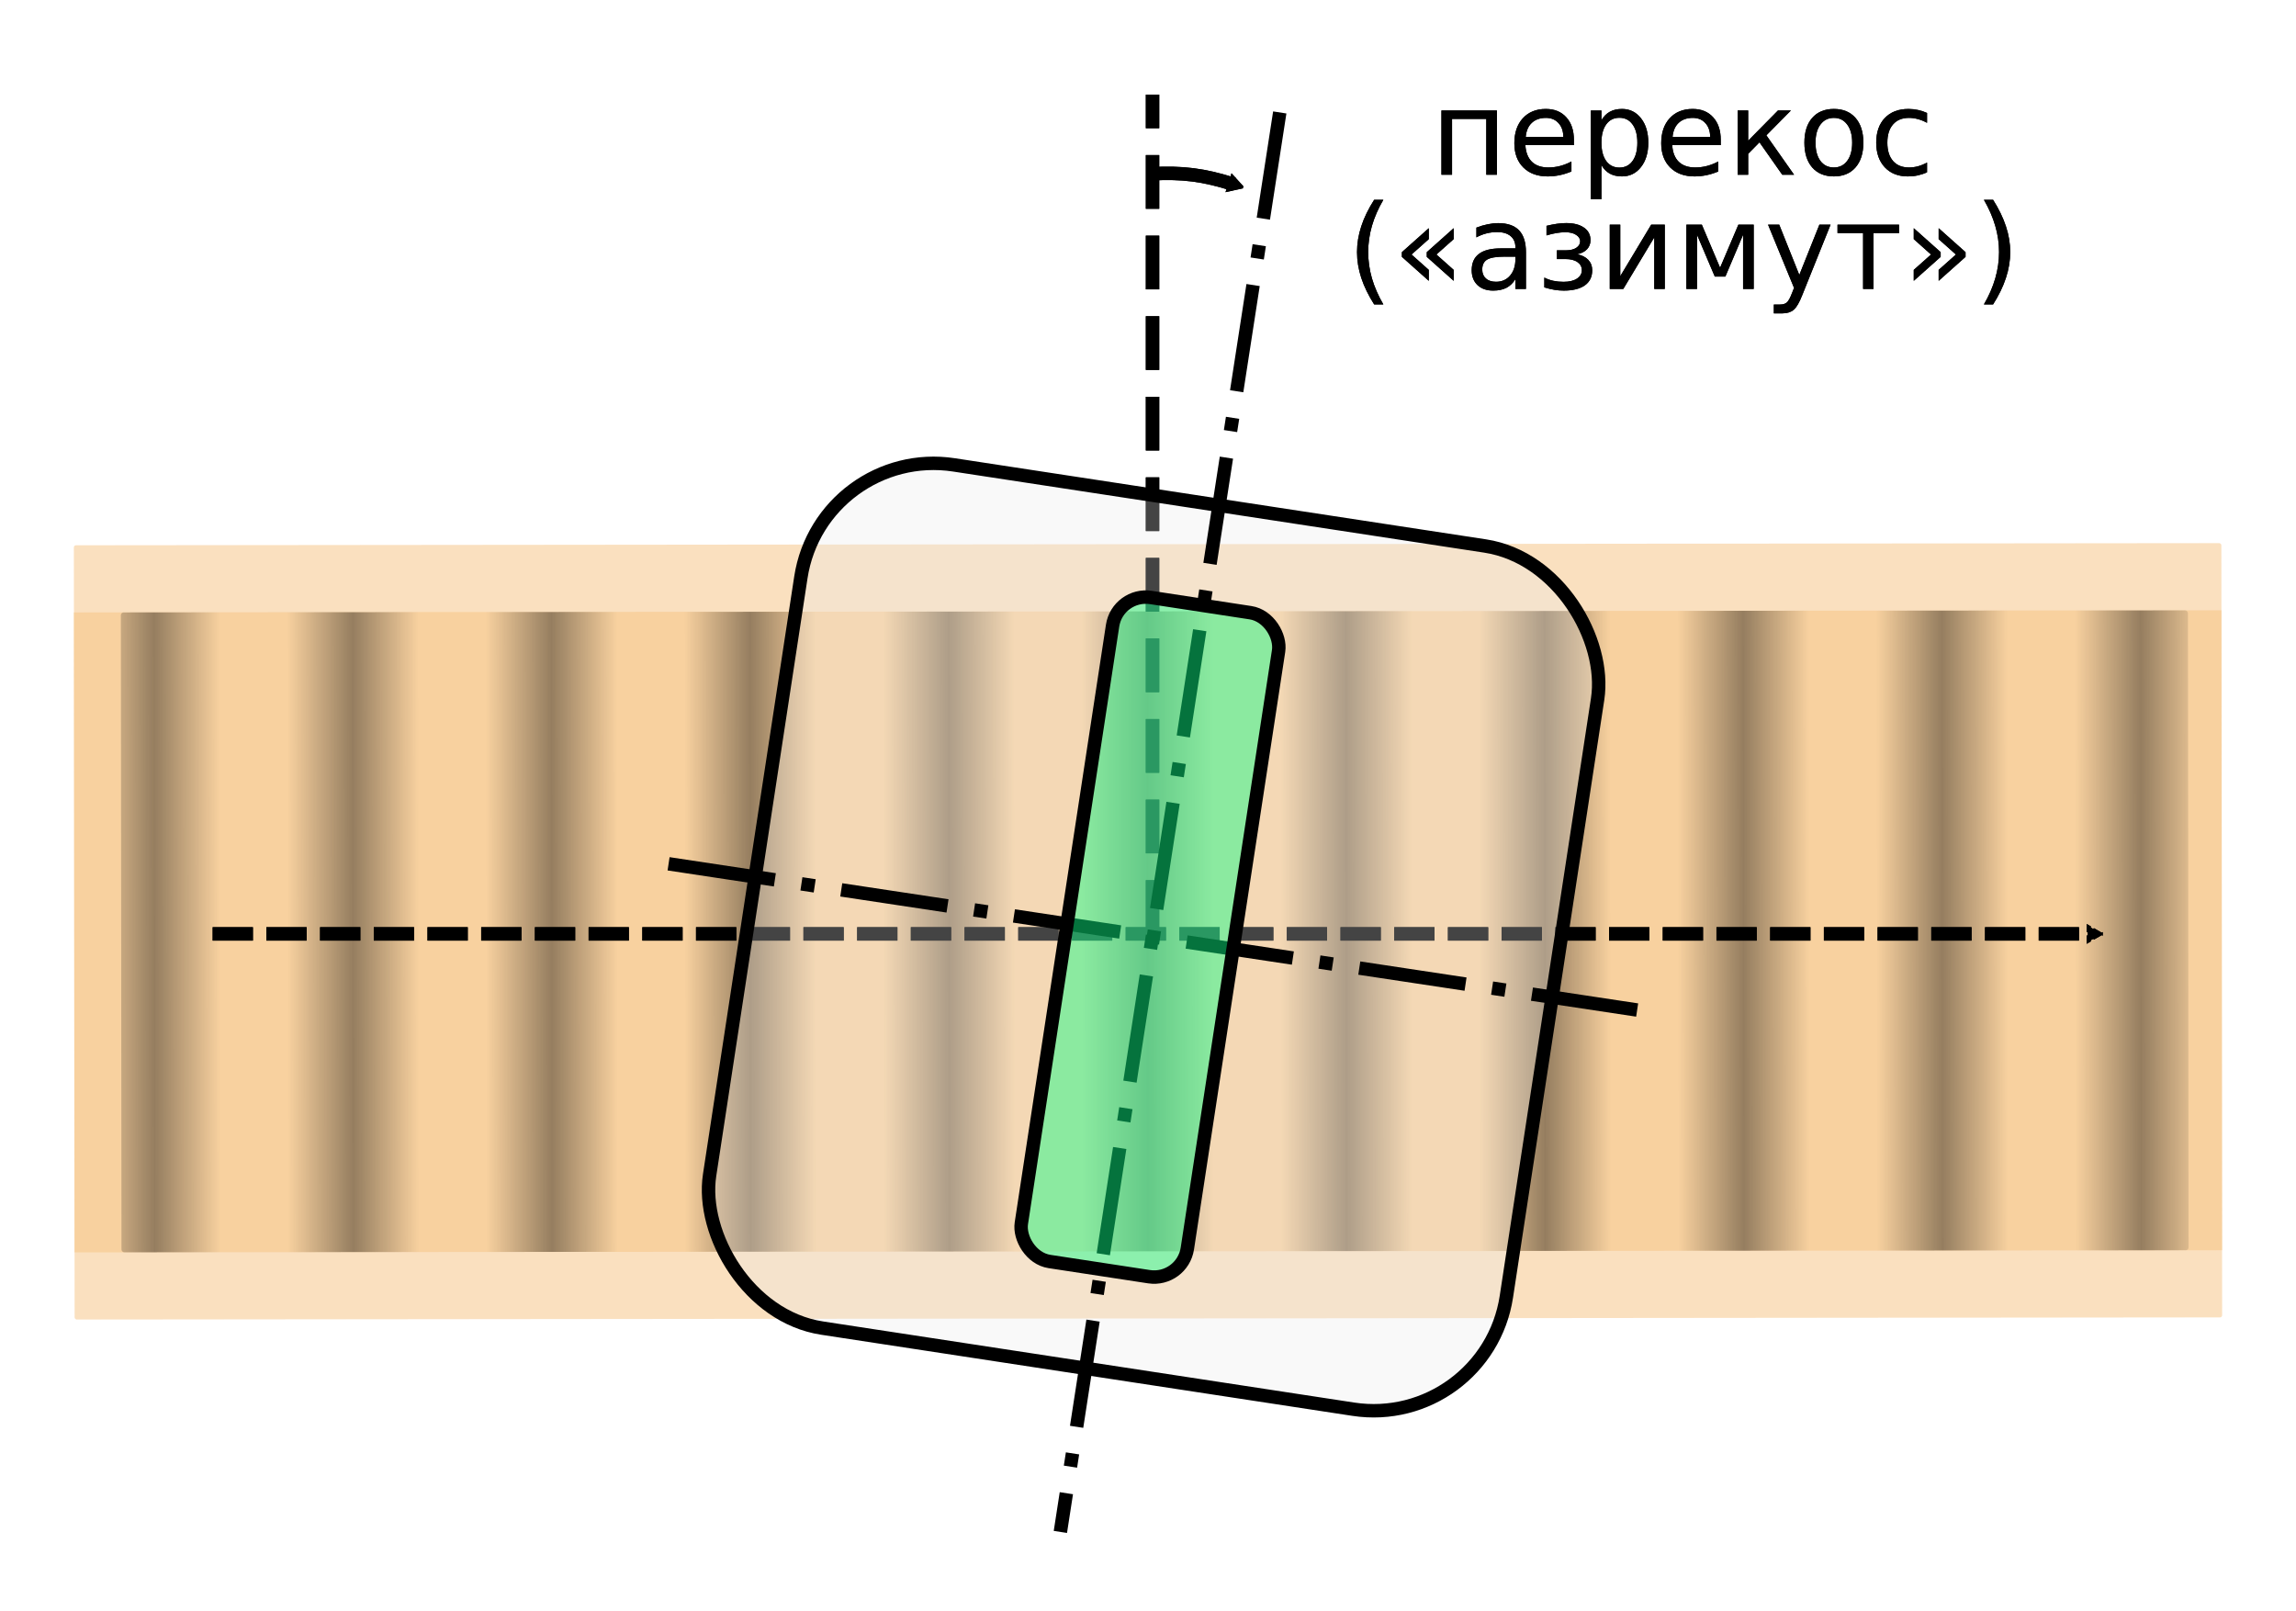 <?xml version="1.0" encoding="UTF-8" standalone="no"?>
<!-- Created with Inkscape (http://www.inkscape.org/) -->

<svg
   xmlns:dc="http://purl.org/dc/elements/1.1/"
   xmlns:cc="http://creativecommons.org/ns#"
   xmlns:rdf="http://www.w3.org/1999/02/22-rdf-syntax-ns#"
   xmlns:svg="http://www.w3.org/2000/svg"
   xmlns="http://www.w3.org/2000/svg"
   xmlns:xlink="http://www.w3.org/1999/xlink"
   xmlns:sodipodi="http://sodipodi.sourceforge.net/DTD/sodipodi-0.dtd"
   xmlns:inkscape="http://www.inkscape.org/namespaces/inkscape"
   width="342"
   height="240"
   viewBox="0 0 342 240"
   id="svg6353"
   version="1.1"
   inkscape:version="0.91 r13725"
   sodipodi:docname="Tape head azimuth error 1 (head skew).svg">
  <defs
     id="defs6355">
    <marker
       inkscape:stockid="TriangleOutM"
       orient="auto"
       refY="0"
       refX="0"
       id="TriangleOutM"
       style="overflow:visible"
       inkscape:isstock="true">
      <path
         inkscape:connector-curvature="0"
         id="path5831"
         d="m 5.77,0 -8.65,5 0,-10 8.65,5 z"
         style="fill:#000000;fill-opacity:1;fill-rule:evenodd;stroke:#000000;stroke-width:1pt;stroke-opacity:1"
         transform="scale(0.4,0.4)" />
    </marker>
    <marker
       inkscape:stockid="TriangleOutM"
       orient="auto"
       refY="0"
       refX="0"
       id="marker6247"
       style="overflow:visible"
       inkscape:isstock="true">
      <path
         inkscape:connector-curvature="0"
         id="path6249"
         d="m 5.77,0 -8.65,5 0,-10 8.65,5 z"
         style="fill:#000000;fill-opacity:1;fill-rule:evenodd;stroke:#000000;stroke-width:1pt;stroke-opacity:1"
         transform="scale(0.4,0.4)" />
    </marker>
    <pattern
       inkscape:collect="always"
       xlink:href="#Strips1_2-0"
       id="pattern5762-9"
       patternTransform="matrix(9.866,0,0,10,-2156.995,-645.855)" />
    <pattern
       inkscape:isstock="true"
       inkscape:stockid="Stripes 1:2"
       id="Strips1_2-0"
       patternTransform="translate(0,0) scale(10,10)"
       height="1"
       width="3"
       patternUnits="userSpaceOnUse"
       inkscape:collect="always">
      <rect
         id="rect4944-6"
         height="2"
         width="1"
         y="-0.5"
         x="0"
         style="fill:black;stroke:none" />
    </pattern>
    <marker
       inkscape:stockid="TriangleOutM"
       orient="auto"
       refY="0"
       refX="0"
       id="TriangleOutM-6"
       style="overflow:visible"
       inkscape:isstock="true">
      <path
         inkscape:connector-curvature="0"
         id="path5831-8"
         d="m 5.77,0 -8.65,5 0,-10 8.65,5 z"
         style="fill:#000000;fill-opacity:1;fill-rule:evenodd;stroke:#000000;stroke-width:1pt;stroke-opacity:1"
         transform="scale(0.4,0.4)" />
    </marker>
    <marker
       inkscape:stockid="TriangleOutM"
       orient="auto"
       refY="0"
       refX="0"
       id="marker6247-6"
       style="overflow:visible"
       inkscape:isstock="true">
      <path
         inkscape:connector-curvature="0"
         id="path6249-0"
         d="m 5.77,0 -8.65,5 0,-10 8.65,5 z"
         style="fill:#000000;fill-opacity:1;fill-rule:evenodd;stroke:#000000;stroke-width:1pt;stroke-opacity:1"
         transform="scale(0.4,0.4)" />
    </marker>
  </defs>
  <sodipodi:namedview
     id="base"
     pagecolor="#ffffff"
     bordercolor="#666666"
     borderopacity="1.0"
     inkscape:pageopacity="0.0"
     inkscape:pageshadow="2"
     inkscape:zoom="1.4"
     inkscape:cx="336.77722"
     inkscape:cy="-23.781745"
     inkscape:document-units="px"
     inkscape:current-layer="layer1"
     showgrid="false"
     inkscape:window-width="2048"
     inkscape:window-height="1089"
     inkscape:window-x="-8"
     inkscape:window-y="-8"
     inkscape:window-maximized="1"
     fit-margin-top="15"
     fit-margin-left="11"
     fit-margin-right="11"
     fit-margin-bottom="12"
     units="px" />
  <g
     inkscape:label="Layer 1"
     inkscape:groupmode="layer"
     id="layer1"
     transform="translate(2382.746,707.766)">
    <rect
       style="opacity:1;fill:#f6c280;fill-opacity:0.5;stroke:none;stroke-width:2;stroke-linecap:round;stroke-linejoin:round;stroke-miterlimit:4;stroke-dasharray:16, 4, 2, 4;stroke-dashoffset:0;stroke-opacity:1"
       id="rect4173-5"
       width="319.885"
       height="115.32"
       x="-2371.119"
       y="-628.919"
       ry="0.319"
       transform="matrix(1,-9.9867626e-4,9.9867626e-4,1,0,0)" />
    <rect
       style="opacity:1;fill:#f6c280;fill-opacity:0.5;stroke:none;stroke-width:2;stroke-linecap:round;stroke-linejoin:round;stroke-miterlimit:4;stroke-dasharray:16, 4, 2, 4;stroke-dashoffset:0;stroke-opacity:1"
       id="rect4175-2"
       width="319.905"
       height="95.32"
       x="-2371.129"
       y="-618.919"
       ry="0"
       transform="matrix(1,-9.9867626e-4,9.9867626e-4,1,0,0)" />
    <rect
       style="opacity:0.4;fill:url(#pattern5762-9);fill-opacity:1;stroke:none;stroke-width:2;stroke-linecap:round;stroke-linejoin:round;stroke-miterlimit:4;stroke-dasharray:16, 4, 2, 4;stroke-dashoffset:0;stroke-opacity:1"
       id="rect5709-9"
       width="307.905"
       height="95.308"
       x="-2364.129"
       y="-618.912"
       ry="0.419"
       transform="matrix(1,-9.9867626e-4,9.9867626e-4,1,0,0)" />
    <path
       style="fill:none;fill-rule:evenodd;stroke:#000000;stroke-width:2;stroke-linecap:butt;stroke-linejoin:miter;stroke-miterlimit:4;stroke-dasharray:6, 2;stroke-dashoffset:0;stroke-opacity:1;marker-end:url(#marker6247)"
       d="m -2351.071,-568.668 280,0"
       id="path6185"
       inkscape:connector-curvature="0" />
    <path
       style="fill:none;fill-rule:evenodd;stroke:#000000;stroke-width:2;stroke-linecap:butt;stroke-linejoin:miter;stroke-miterlimit:4;stroke-dasharray:8, 4;stroke-dashoffset:0;stroke-opacity:1"
       d="m -2211.071,-568.668 0,-125"
       id="path5678"
       inkscape:connector-curvature="0" />
    <path
       style="fill:none;fill-rule:evenodd;stroke:#000000;stroke-width:2;stroke-linecap:butt;stroke-linejoin:miter;stroke-miterlimit:4;stroke-dasharray:none;stroke-opacity:1;marker-end:url(#TriangleOutM)"
       d="m -2211.25,-681.883 c 4.707,-0.24 7.767,0.147 12.307,1.59"
       id="path5680"
       inkscape:connector-curvature="0"
       sodipodi:nodetypes="cc" />
    <g
       transform="translate(-2420.588,-1155.847)"
       style="font-style:normal;font-weight:normal;font-size:20px;line-height:125%;font-family:sans-serif;text-align:center;letter-spacing:0px;word-spacing:0px;text-anchor:middle;fill:#000000;fill-opacity:1;stroke:none;stroke-width:1px;stroke-linecap:butt;stroke-linejoin:miter;stroke-opacity:1"
       id="text6130">
      <path
         inkscape:connector-curvature="0"
         d="m 260.814,464.537 0,9.57 -1.581,0 0,-8.314 -5.101,0 0,8.314 -1.581,0 0,-9.57 8.263,0 z"
         style="font-size:17.5px"
         id="path6339" />
      <path
         inkscape:connector-curvature="0"
         d="m 272.281,468.929 0,0.769 -7.229,0 q 0.103,1.624 0.974,2.478 0.88,0.846 2.444,0.846 0.906,0 1.752,-0.222 0.854,-0.222 1.692,-0.666 l 0,1.487 q -0.846,0.359 -1.735,0.547 -0.889,0.188 -1.803,0.188 -2.29,0 -3.632,-1.333 -1.333,-1.333 -1.333,-3.606 0,-2.35 1.265,-3.726 1.273,-1.384 3.427,-1.384 1.931,0 3.051,1.248 1.128,1.239 1.128,3.375 z m -1.572,-0.461 q -0.017,-1.29 -0.726,-2.059 -0.701,-0.769 -1.863,-0.769 -1.316,0 -2.111,0.743 -0.786,0.743 -0.906,2.094 l 5.605,-0.009 z"
         style="font-size:17.5px"
         id="path6341" />
      <path
         inkscape:connector-curvature="0"
         d="m 276.383,472.672 0,5.076 -1.581,0 0,-13.21 1.581,0 0,1.453 q 0.496,-0.854 1.248,-1.265 0.76,-0.419 1.812,-0.419 1.743,0 2.828,1.384 1.094,1.384 1.094,3.64 0,2.256 -1.094,3.64 -1.085,1.384 -2.828,1.384 -1.051,0 -1.812,-0.41 -0.752,-0.419 -1.248,-1.273 z m 5.349,-3.341 q 0,-1.735 -0.718,-2.717 -0.709,-0.991 -1.957,-0.991 -1.248,0 -1.965,0.991 -0.709,0.983 -0.709,2.717 0,1.735 0.709,2.726 0.718,0.983 1.965,0.983 1.248,0 1.957,-0.983 0.718,-0.991 0.718,-2.726 z"
         style="font-size:17.5px"
         id="path6343" />
      <path
         inkscape:connector-curvature="0"
         d="m 294.156,468.929 0,0.769 -7.229,0 q 0.103,1.624 0.974,2.478 0.88,0.846 2.444,0.846 0.906,0 1.752,-0.222 0.854,-0.222 1.692,-0.666 l 0,1.487 q -0.846,0.359 -1.735,0.547 -0.889,0.188 -1.803,0.188 -2.29,0 -3.632,-1.333 -1.333,-1.333 -1.333,-3.606 0,-2.35 1.265,-3.726 1.273,-1.384 3.427,-1.384 1.931,0 3.051,1.248 1.128,1.239 1.128,3.375 z m -1.572,-0.461 q -0.017,-1.29 -0.726,-2.059 -0.701,-0.769 -1.863,-0.769 -1.316,0 -2.111,0.743 -0.786,0.743 -0.906,2.094 l 5.605,-0.009 z"
         style="font-size:17.5px"
         id="path6345" />
      <path
         inkscape:connector-curvature="0"
         d="m 296.677,464.537 1.564,0 0,4.495 4.435,-4.495 1.931,0 -3.657,3.7 4.127,5.87 -1.76,0 -3.392,-4.828 -1.683,1.709 0,3.119 -1.564,0 0,-9.57 z"
         style="font-size:17.5px"
         id="path6347" />
      <path
         inkscape:connector-curvature="0"
         d="m 311.007,465.64 q -1.265,0 -2,0.991 -0.735,0.983 -0.735,2.7 0,1.718 0.726,2.709 0.735,0.983 2.008,0.983 1.256,0 1.991,-0.991 0.735,-0.991 0.735,-2.7 0,-1.7 -0.735,-2.692 -0.735,-1 -1.991,-1 z m 0,-1.333 q 2.051,0 3.221,1.333 1.171,1.333 1.171,3.691 0,2.35 -1.171,3.691 -1.171,1.333 -3.221,1.333 -2.059,0 -3.23,-1.333 -1.162,-1.342 -1.162,-3.691 0,-2.358 1.162,-3.691 1.171,-1.333 3.23,-1.333 z"
         style="font-size:17.5px"
         id="path6349" />
      <path
         inkscape:connector-curvature="0"
         d="m 324.884,464.905 0,1.47 q -0.666,-0.367 -1.342,-0.547 -0.666,-0.188 -1.35,-0.188 -1.53,0 -2.375,0.974 -0.846,0.966 -0.846,2.717 0,1.752 0.846,2.726 0.846,0.966 2.375,0.966 0.684,0 1.35,-0.179 0.675,-0.188 1.342,-0.555 l 0,1.453 q -0.658,0.308 -1.367,0.461 -0.701,0.154 -1.495,0.154 -2.162,0 -3.435,-1.359 -1.273,-1.359 -1.273,-3.666 0,-2.341 1.282,-3.683 1.29,-1.342 3.529,-1.342 0.726,0 1.418,0.154 0.692,0.145 1.342,0.444 z"
         style="font-size:17.5px"
         id="path6351" />
    </g>
    <g
       transform="translate(-2420.588,-1155.847)"
       style="font-style:normal;font-weight:normal;font-size:20px;line-height:125%;font-family:sans-serif;text-align:center;letter-spacing:0px;word-spacing:0px;text-anchor:middle;fill:#000000;fill-opacity:1;stroke:none;stroke-width:1px;stroke-linecap:butt;stroke-linejoin:miter;stroke-opacity:1"
       id="text6130-5">
      <path
         inkscape:connector-curvature="0"
         d="m 243.898,477.838 q -1.145,1.965 -1.7,3.888 -0.555,1.923 -0.555,3.896 0,1.974 0.555,3.914 0.564,1.931 1.7,3.888 l -1.367,0 q -1.282,-2.008 -1.923,-3.948 -0.632,-1.94 -0.632,-3.854 0,-1.906 0.632,-3.837 0.632,-1.931 1.923,-3.948 l 1.367,0 z"
         style="font-size:17.5px"
         id="path6318" />
      <path
         inkscape:connector-curvature="0"
         d="m 254.374,482.067 0,1.632 -2.572,2.29 2.572,2.29 0,1.632 -4.008,-3.572 0,-0.701 4.008,-3.572 z m -3.708,0 0,1.632 -2.572,2.29 2.572,2.29 0,1.632 -4.008,-3.572 0,-0.701 4.008,-3.572 z"
         style="font-size:17.5px"
         id="path6320" />
      <path
         inkscape:connector-curvature="0"
         d="m 262.004,486.306 q -1.906,0 -2.64,0.436 -0.735,0.436 -0.735,1.487 0,0.837 0.547,1.333 0.555,0.487 1.504,0.487 1.307,0 2.094,-0.923 0.795,-0.931 0.795,-2.469 l 0,-0.35 -1.564,0 z m 3.136,-0.649 0,5.46 -1.572,0 0,-1.453 q -0.538,0.872 -1.342,1.29 -0.803,0.41 -1.965,0.41 -1.47,0 -2.341,-0.82 -0.863,-0.829 -0.863,-2.213 0,-1.615 1.077,-2.435 1.085,-0.82 3.23,-0.82 l 2.205,0 0,-0.154 q 0,-1.085 -0.718,-1.675 -0.709,-0.598 -2,-0.598 -0.82,0 -1.598,0.197 -0.778,0.197 -1.495,0.59 l 0,-1.453 q 0.863,-0.333 1.675,-0.496 0.812,-0.171 1.581,-0.171 2.076,0 3.102,1.077 1.025,1.077 1.025,3.264 z"
         style="font-size:17.5px"
         id="path6322" />
      <path
         inkscape:connector-curvature="0"
         d="m 272.771,485.955 q 1.06,0.205 1.649,0.829 0.59,0.624 0.59,1.547 0,1.478 -1.102,2.256 -1.102,0.778 -3.136,0.778 -0.684,0 -1.41,-0.12 -0.718,-0.12 -1.487,-0.359 l 0,-1.461 q 0.607,0.316 1.333,0.479 0.726,0.154 1.521,0.154 1.29,0 2.008,-0.479 0.726,-0.479 0.726,-1.248 0,-0.752 -0.641,-1.205 -0.641,-0.461 -1.812,-0.461 l -1.265,0 0,-1.299 1.324,0 q 0.991,0 1.564,-0.376 0.581,-0.385 0.581,-0.983 0,-0.547 -0.598,-0.94 -0.59,-0.393 -1.606,-0.393 -0.607,0 -1.299,0.111 -0.684,0.111 -1.512,0.359 l 0,-1.427 q 0.837,-0.205 1.564,-0.308 0.726,-0.103 1.376,-0.103 1.675,0 2.64,0.675 0.974,0.667 0.974,1.871 0,0.795 -0.513,1.35 -0.513,0.547 -1.47,0.752 z"
         style="font-size:17.5px"
         id="path6324" />
      <path
         inkscape:connector-curvature="0"
         d="m 285.819,481.546 0,9.57 -1.564,0 0,-7.682 -4.614,7.682 -2.017,0 0,-9.57 1.564,0 0,7.665 4.606,-7.665 2.025,0 z"
         style="font-size:17.5px"
         id="path6326" />
      <path
         inkscape:connector-curvature="0"
         d="m 289.041,481.546 2.299,0 2.717,6.409 2.726,-6.409 2.281,0 0,9.57 -1.581,0 0,-8.066 -2.64,6.229 -1.572,0 -2.649,-6.229 0,8.066 -1.581,0 0,-9.57 z"
         style="font-size:17.5px"
         id="path6328" />
      <path
         inkscape:connector-curvature="0"
         d="m 306.31,492.005 q -0.666,1.709 -1.299,2.23 -0.632,0.521 -1.692,0.521 l -1.256,0 0,-1.316 0.923,0 q 0.649,0 1.008,-0.308 0.359,-0.308 0.795,-1.453 l 0.282,-0.718 -3.871,-9.416 1.666,0 2.991,7.485 2.991,-7.485 1.666,0 -4.204,10.459 z"
         style="font-size:17.5px"
         id="path6330" />
      <path
         inkscape:connector-curvature="0"
         d="m 311.548,481.546 9.169,0 0,1.256 -3.811,0 0,8.314 -1.547,0 0,-8.314 -3.811,0 0,-1.256 z"
         style="font-size:17.5px"
         id="path6332" />
      <path
         inkscape:connector-curvature="0"
         d="m 322.904,482.067 4.008,3.572 0,0.701 -4.008,3.572 0,-1.632 2.572,-2.29 -2.572,-2.29 0,-1.632 z m 3.708,0 4.008,3.572 0,0.701 -4.008,3.572 0,-1.632 2.572,-2.29 -2.572,-2.29 0,-1.632 z"
         style="font-size:17.5px"
         id="path6334" />
      <path
         inkscape:connector-curvature="0"
         d="m 333.354,477.838 1.367,0 q 1.282,2.017 1.914,3.948 0.641,1.931 0.641,3.837 0,1.914 -0.641,3.854 -0.632,1.94 -1.914,3.948 l -1.367,0 q 1.136,-1.957 1.692,-3.888 0.564,-1.94 0.564,-3.914 0,-1.974 -0.564,-3.896 -0.555,-1.923 -1.692,-3.888 z"
         style="font-size:17.5px"
         id="path6336" />
    </g>
    <path
       style="fill:none;fill-rule:evenodd;stroke:#000000;stroke-width:2;stroke-linecap:butt;stroke-linejoin:miter;stroke-miterlimit:4;stroke-dasharray:6, 2;stroke-dashoffset:0;stroke-opacity:1;marker-end:url(#marker6247-6)"
       d="m -2351.071,-568.668 280,0"
       id="path6185-8"
       inkscape:connector-curvature="0" />
    <path
       style="fill:none;fill-rule:evenodd;stroke:#000000;stroke-width:2;stroke-linecap:butt;stroke-linejoin:miter;stroke-miterlimit:4;stroke-dasharray:8, 4;stroke-dashoffset:0;stroke-opacity:1"
       d="m -2211.071,-568.668 0,-125"
       id="path5678-7"
       inkscape:connector-curvature="0" />
    <path
       style="fill:none;fill-rule:evenodd;stroke:#000000;stroke-width:2;stroke-linecap:butt;stroke-linejoin:miter;stroke-miterlimit:4;stroke-dasharray:none;stroke-opacity:1;marker-end:url(#TriangleOutM-6)"
       d="m -2211.25,-681.883 c 4.707,-0.24 7.767,0.147 12.307,1.59"
       id="path5680-3"
       inkscape:connector-curvature="0"
       sodipodi:nodetypes="cc" />
    <g
       transform="translate(-2420.588,-1155.847)"
       style="font-style:normal;font-weight:normal;font-size:20px;line-height:125%;font-family:sans-serif;text-align:center;letter-spacing:0px;word-spacing:0px;text-anchor:middle;fill:#000000;fill-opacity:1;stroke:none;stroke-width:1px;stroke-linecap:butt;stroke-linejoin:miter;stroke-opacity:1"
       id="text6130-1">
      <path
         inkscape:connector-curvature="0"
         d="m 260.814,464.537 0,9.57 -1.581,0 0,-8.314 -5.101,0 0,8.314 -1.581,0 0,-9.57 8.263,0 z"
         style="font-size:17.5px"
         id="path6339-2" />
      <path
         inkscape:connector-curvature="0"
         d="m 272.281,468.929 0,0.769 -7.229,0 q 0.103,1.624 0.974,2.478 0.88,0.846 2.444,0.846 0.906,0 1.752,-0.222 0.854,-0.222 1.692,-0.666 l 0,1.487 q -0.846,0.359 -1.735,0.547 -0.889,0.188 -1.803,0.188 -2.29,0 -3.632,-1.333 -1.333,-1.333 -1.333,-3.606 0,-2.35 1.265,-3.726 1.273,-1.384 3.427,-1.384 1.931,0 3.051,1.248 1.128,1.239 1.128,3.375 z m -1.572,-0.461 q -0.017,-1.29 -0.726,-2.059 -0.701,-0.769 -1.863,-0.769 -1.316,0 -2.111,0.743 -0.786,0.743 -0.906,2.094 l 5.605,-0.009 z"
         style="font-size:17.5px"
         id="path6341-2" />
      <path
         inkscape:connector-curvature="0"
         d="m 276.383,472.672 0,5.076 -1.581,0 0,-13.21 1.581,0 0,1.453 q 0.496,-0.854 1.248,-1.265 0.76,-0.419 1.812,-0.419 1.743,0 2.828,1.384 1.094,1.384 1.094,3.64 0,2.256 -1.094,3.64 -1.085,1.384 -2.828,1.384 -1.051,0 -1.812,-0.41 -0.752,-0.419 -1.248,-1.273 z m 5.349,-3.341 q 0,-1.735 -0.718,-2.717 -0.709,-0.991 -1.957,-0.991 -1.248,0 -1.965,0.991 -0.709,0.983 -0.709,2.717 0,1.735 0.709,2.726 0.718,0.983 1.965,0.983 1.248,0 1.957,-0.983 0.718,-0.991 0.718,-2.726 z"
         style="font-size:17.5px"
         id="path6343-9" />
      <path
         inkscape:connector-curvature="0"
         d="m 294.156,468.929 0,0.769 -7.229,0 q 0.103,1.624 0.974,2.478 0.88,0.846 2.444,0.846 0.906,0 1.752,-0.222 0.854,-0.222 1.692,-0.666 l 0,1.487 q -0.846,0.359 -1.735,0.547 -0.889,0.188 -1.803,0.188 -2.29,0 -3.632,-1.333 -1.333,-1.333 -1.333,-3.606 0,-2.35 1.265,-3.726 1.273,-1.384 3.427,-1.384 1.931,0 3.051,1.248 1.128,1.239 1.128,3.375 z m -1.572,-0.461 q -0.017,-1.29 -0.726,-2.059 -0.701,-0.769 -1.863,-0.769 -1.316,0 -2.111,0.743 -0.786,0.743 -0.906,2.094 l 5.605,-0.009 z"
         style="font-size:17.5px"
         id="path6345-0" />
      <path
         inkscape:connector-curvature="0"
         d="m 296.677,464.537 1.564,0 0,4.495 4.435,-4.495 1.931,0 -3.657,3.7 4.127,5.87 -1.76,0 -3.392,-4.828 -1.683,1.709 0,3.119 -1.564,0 0,-9.57 z"
         style="font-size:17.5px"
         id="path6347-9" />
      <path
         inkscape:connector-curvature="0"
         d="m 311.007,465.64 q -1.265,0 -2,0.991 -0.735,0.983 -0.735,2.7 0,1.718 0.726,2.709 0.735,0.983 2.008,0.983 1.256,0 1.991,-0.991 0.735,-0.991 0.735,-2.7 0,-1.7 -0.735,-2.692 -0.735,-1 -1.991,-1 z m 0,-1.333 q 2.051,0 3.221,1.333 1.171,1.333 1.171,3.691 0,2.35 -1.171,3.691 -1.171,1.333 -3.221,1.333 -2.059,0 -3.23,-1.333 -1.162,-1.342 -1.162,-3.691 0,-2.358 1.162,-3.691 1.171,-1.333 3.23,-1.333 z"
         style="font-size:17.5px"
         id="path6349-8" />
      <path
         inkscape:connector-curvature="0"
         d="m 324.884,464.905 0,1.47 q -0.666,-0.367 -1.342,-0.547 -0.666,-0.188 -1.35,-0.188 -1.53,0 -2.375,0.974 -0.846,0.966 -0.846,2.717 0,1.752 0.846,2.726 0.846,0.966 2.375,0.966 0.684,0 1.35,-0.179 0.675,-0.188 1.342,-0.555 l 0,1.453 q -0.658,0.308 -1.367,0.461 -0.701,0.154 -1.495,0.154 -2.162,0 -3.435,-1.359 -1.273,-1.359 -1.273,-3.666 0,-2.341 1.282,-3.683 1.29,-1.342 3.529,-1.342 0.726,0 1.418,0.154 0.692,0.145 1.342,0.444 z"
         style="font-size:17.5px"
         id="path6351-9" />
    </g>
    <g
       id="g5672"
       transform="matrix(0.989,0.151,-0.151,0.989,-2329.907,-1180.811)">
      <rect
         ry="20"
         y="522.362"
         x="150"
         height="130"
         width="120"
         id="rect4138-4"
         style="opacity:1;fill:#eaeaea;fill-opacity:0.291;stroke:#000000;stroke-width:2;stroke-linecap:round;stroke-linejoin:round;stroke-miterlimit:4;stroke-dasharray:none;stroke-dashoffset:0;stroke-opacity:1" />
      <path
         sodipodi:nodetypes="cc"
         inkscape:connector-curvature="0"
         id="path4140-9"
         d="m 210.037,463.172 -0.394,213.833"
         style="fill:none;fill-rule:evenodd;stroke:#000000;stroke-width:2;stroke-linecap:butt;stroke-linejoin:miter;stroke-miterlimit:4;stroke-dasharray:16, 4, 2, 4;stroke-dashoffset:0;stroke-opacity:1" />
      <path
         sodipodi:nodetypes="cc"
         inkscape:connector-curvature="0"
         id="path4142-6"
         d="m 136.967,587.482 145.839,-0.246"
         style="fill:none;fill-rule:evenodd;stroke:#000000;stroke-width:2;stroke-linecap:butt;stroke-linejoin:miter;stroke-miterlimit:4;stroke-dasharray:16, 4, 2, 4;stroke-dashoffset:0;stroke-opacity:1" />
      <rect
         ry="5"
         y="537.451"
         x="196.964"
         height="100"
         width="25"
         id="rect4144-7-8"
         style="opacity:1;fill:#0cff88;fill-opacity:0.453;stroke:#000000;stroke-width:2;stroke-linecap:round;stroke-linejoin:round;stroke-miterlimit:4;stroke-dasharray:none;stroke-dashoffset:0;stroke-opacity:1" />
    </g>
    <g
       transform="translate(-2420.588,-1155.847)"
       style="font-style:normal;font-weight:normal;font-size:20px;line-height:125%;font-family:sans-serif;text-align:center;letter-spacing:0px;word-spacing:0px;text-anchor:middle;fill:#000000;fill-opacity:1;stroke:none;stroke-width:1px;stroke-linecap:butt;stroke-linejoin:miter;stroke-opacity:1"
       id="text6130-5-7">
      <path
         inkscape:connector-curvature="0"
         d="m 243.898,477.838 q -1.145,1.965 -1.7,3.888 -0.555,1.923 -0.555,3.896 0,1.974 0.555,3.914 0.564,1.931 1.7,3.888 l -1.367,0 q -1.282,-2.008 -1.923,-3.948 -0.632,-1.94 -0.632,-3.854 0,-1.906 0.632,-3.837 0.632,-1.931 1.923,-3.948 l 1.367,0 z"
         style="font-size:17.5px"
         id="path6318-8" />
      <path
         inkscape:connector-curvature="0"
         d="m 254.374,482.067 0,1.632 -2.572,2.29 2.572,2.29 0,1.632 -4.008,-3.572 0,-0.701 4.008,-3.572 z m -3.708,0 0,1.632 -2.572,2.29 2.572,2.29 0,1.632 -4.008,-3.572 0,-0.701 4.008,-3.572 z"
         style="font-size:17.5px"
         id="path6320-9" />
      <path
         inkscape:connector-curvature="0"
         d="m 262.004,486.306 q -1.906,0 -2.64,0.436 -0.735,0.436 -0.735,1.487 0,0.837 0.547,1.333 0.555,0.487 1.504,0.487 1.307,0 2.094,-0.923 0.795,-0.931 0.795,-2.469 l 0,-0.35 -1.564,0 z m 3.136,-0.649 0,5.46 -1.572,0 0,-1.453 q -0.538,0.872 -1.342,1.29 -0.803,0.41 -1.965,0.41 -1.47,0 -2.341,-0.82 -0.863,-0.829 -0.863,-2.213 0,-1.615 1.077,-2.435 1.085,-0.82 3.23,-0.82 l 2.205,0 0,-0.154 q 0,-1.085 -0.718,-1.675 -0.709,-0.598 -2,-0.598 -0.82,0 -1.598,0.197 -0.778,0.197 -1.495,0.59 l 0,-1.453 q 0.863,-0.333 1.675,-0.496 0.812,-0.171 1.581,-0.171 2.076,0 3.102,1.077 1.025,1.077 1.025,3.264 z"
         style="font-size:17.5px"
         id="path6322-4" />
      <path
         inkscape:connector-curvature="0"
         d="m 272.771,485.955 q 1.06,0.205 1.649,0.829 0.59,0.624 0.59,1.547 0,1.478 -1.102,2.256 -1.102,0.778 -3.136,0.778 -0.684,0 -1.41,-0.12 -0.718,-0.12 -1.487,-0.359 l 0,-1.461 q 0.607,0.316 1.333,0.479 0.726,0.154 1.521,0.154 1.29,0 2.008,-0.479 0.726,-0.479 0.726,-1.248 0,-0.752 -0.641,-1.205 -0.641,-0.461 -1.812,-0.461 l -1.265,0 0,-1.299 1.324,0 q 0.991,0 1.564,-0.376 0.581,-0.385 0.581,-0.983 0,-0.547 -0.598,-0.94 -0.59,-0.393 -1.606,-0.393 -0.607,0 -1.299,0.111 -0.684,0.111 -1.512,0.359 l 0,-1.427 q 0.837,-0.205 1.564,-0.308 0.726,-0.103 1.376,-0.103 1.675,0 2.64,0.675 0.974,0.667 0.974,1.871 0,0.795 -0.513,1.35 -0.513,0.547 -1.47,0.752 z"
         style="font-size:17.5px"
         id="path6324-8" />
      <path
         inkscape:connector-curvature="0"
         d="m 285.819,481.546 0,9.57 -1.564,0 0,-7.682 -4.614,7.682 -2.017,0 0,-9.57 1.564,0 0,7.665 4.606,-7.665 2.025,0 z"
         style="font-size:17.5px"
         id="path6326-8" />
      <path
         inkscape:connector-curvature="0"
         d="m 289.041,481.546 2.299,0 2.717,6.409 2.726,-6.409 2.281,0 0,9.57 -1.581,0 0,-8.066 -2.64,6.229 -1.572,0 -2.649,-6.229 0,8.066 -1.581,0 0,-9.57 z"
         style="font-size:17.5px"
         id="path6328-6" />
      <path
         inkscape:connector-curvature="0"
         d="m 306.31,492.005 q -0.666,1.709 -1.299,2.23 -0.632,0.521 -1.692,0.521 l -1.256,0 0,-1.316 0.923,0 q 0.649,0 1.008,-0.308 0.359,-0.308 0.795,-1.453 l 0.282,-0.718 -3.871,-9.416 1.666,0 2.991,7.485 2.991,-7.485 1.666,0 -4.204,10.459 z"
         style="font-size:17.5px"
         id="path6330-0" />
      <path
         inkscape:connector-curvature="0"
         d="m 311.548,481.546 9.169,0 0,1.256 -3.811,0 0,8.314 -1.547,0 0,-8.314 -3.811,0 0,-1.256 z"
         style="font-size:17.5px"
         id="path6332-3" />
      <path
         inkscape:connector-curvature="0"
         d="m 322.904,482.067 4.008,3.572 0,0.701 -4.008,3.572 0,-1.632 2.572,-2.29 -2.572,-2.29 0,-1.632 z m 3.708,0 4.008,3.572 0,0.701 -4.008,3.572 0,-1.632 2.572,-2.29 -2.572,-2.29 0,-1.632 z"
         style="font-size:17.5px"
         id="path6334-6" />
      <path
         inkscape:connector-curvature="0"
         d="m 333.354,477.838 1.367,0 q 1.282,2.017 1.914,3.948 0.641,1.931 0.641,3.837 0,1.914 -0.641,3.854 -0.632,1.94 -1.914,3.948 l -1.367,0 q 1.136,-1.957 1.692,-3.888 0.564,-1.94 0.564,-3.914 0,-1.974 -0.564,-3.896 -0.555,-1.923 -1.692,-3.888 z"
         style="font-size:17.5px"
         id="path6336-5" />
    </g>
  </g>
</svg>
